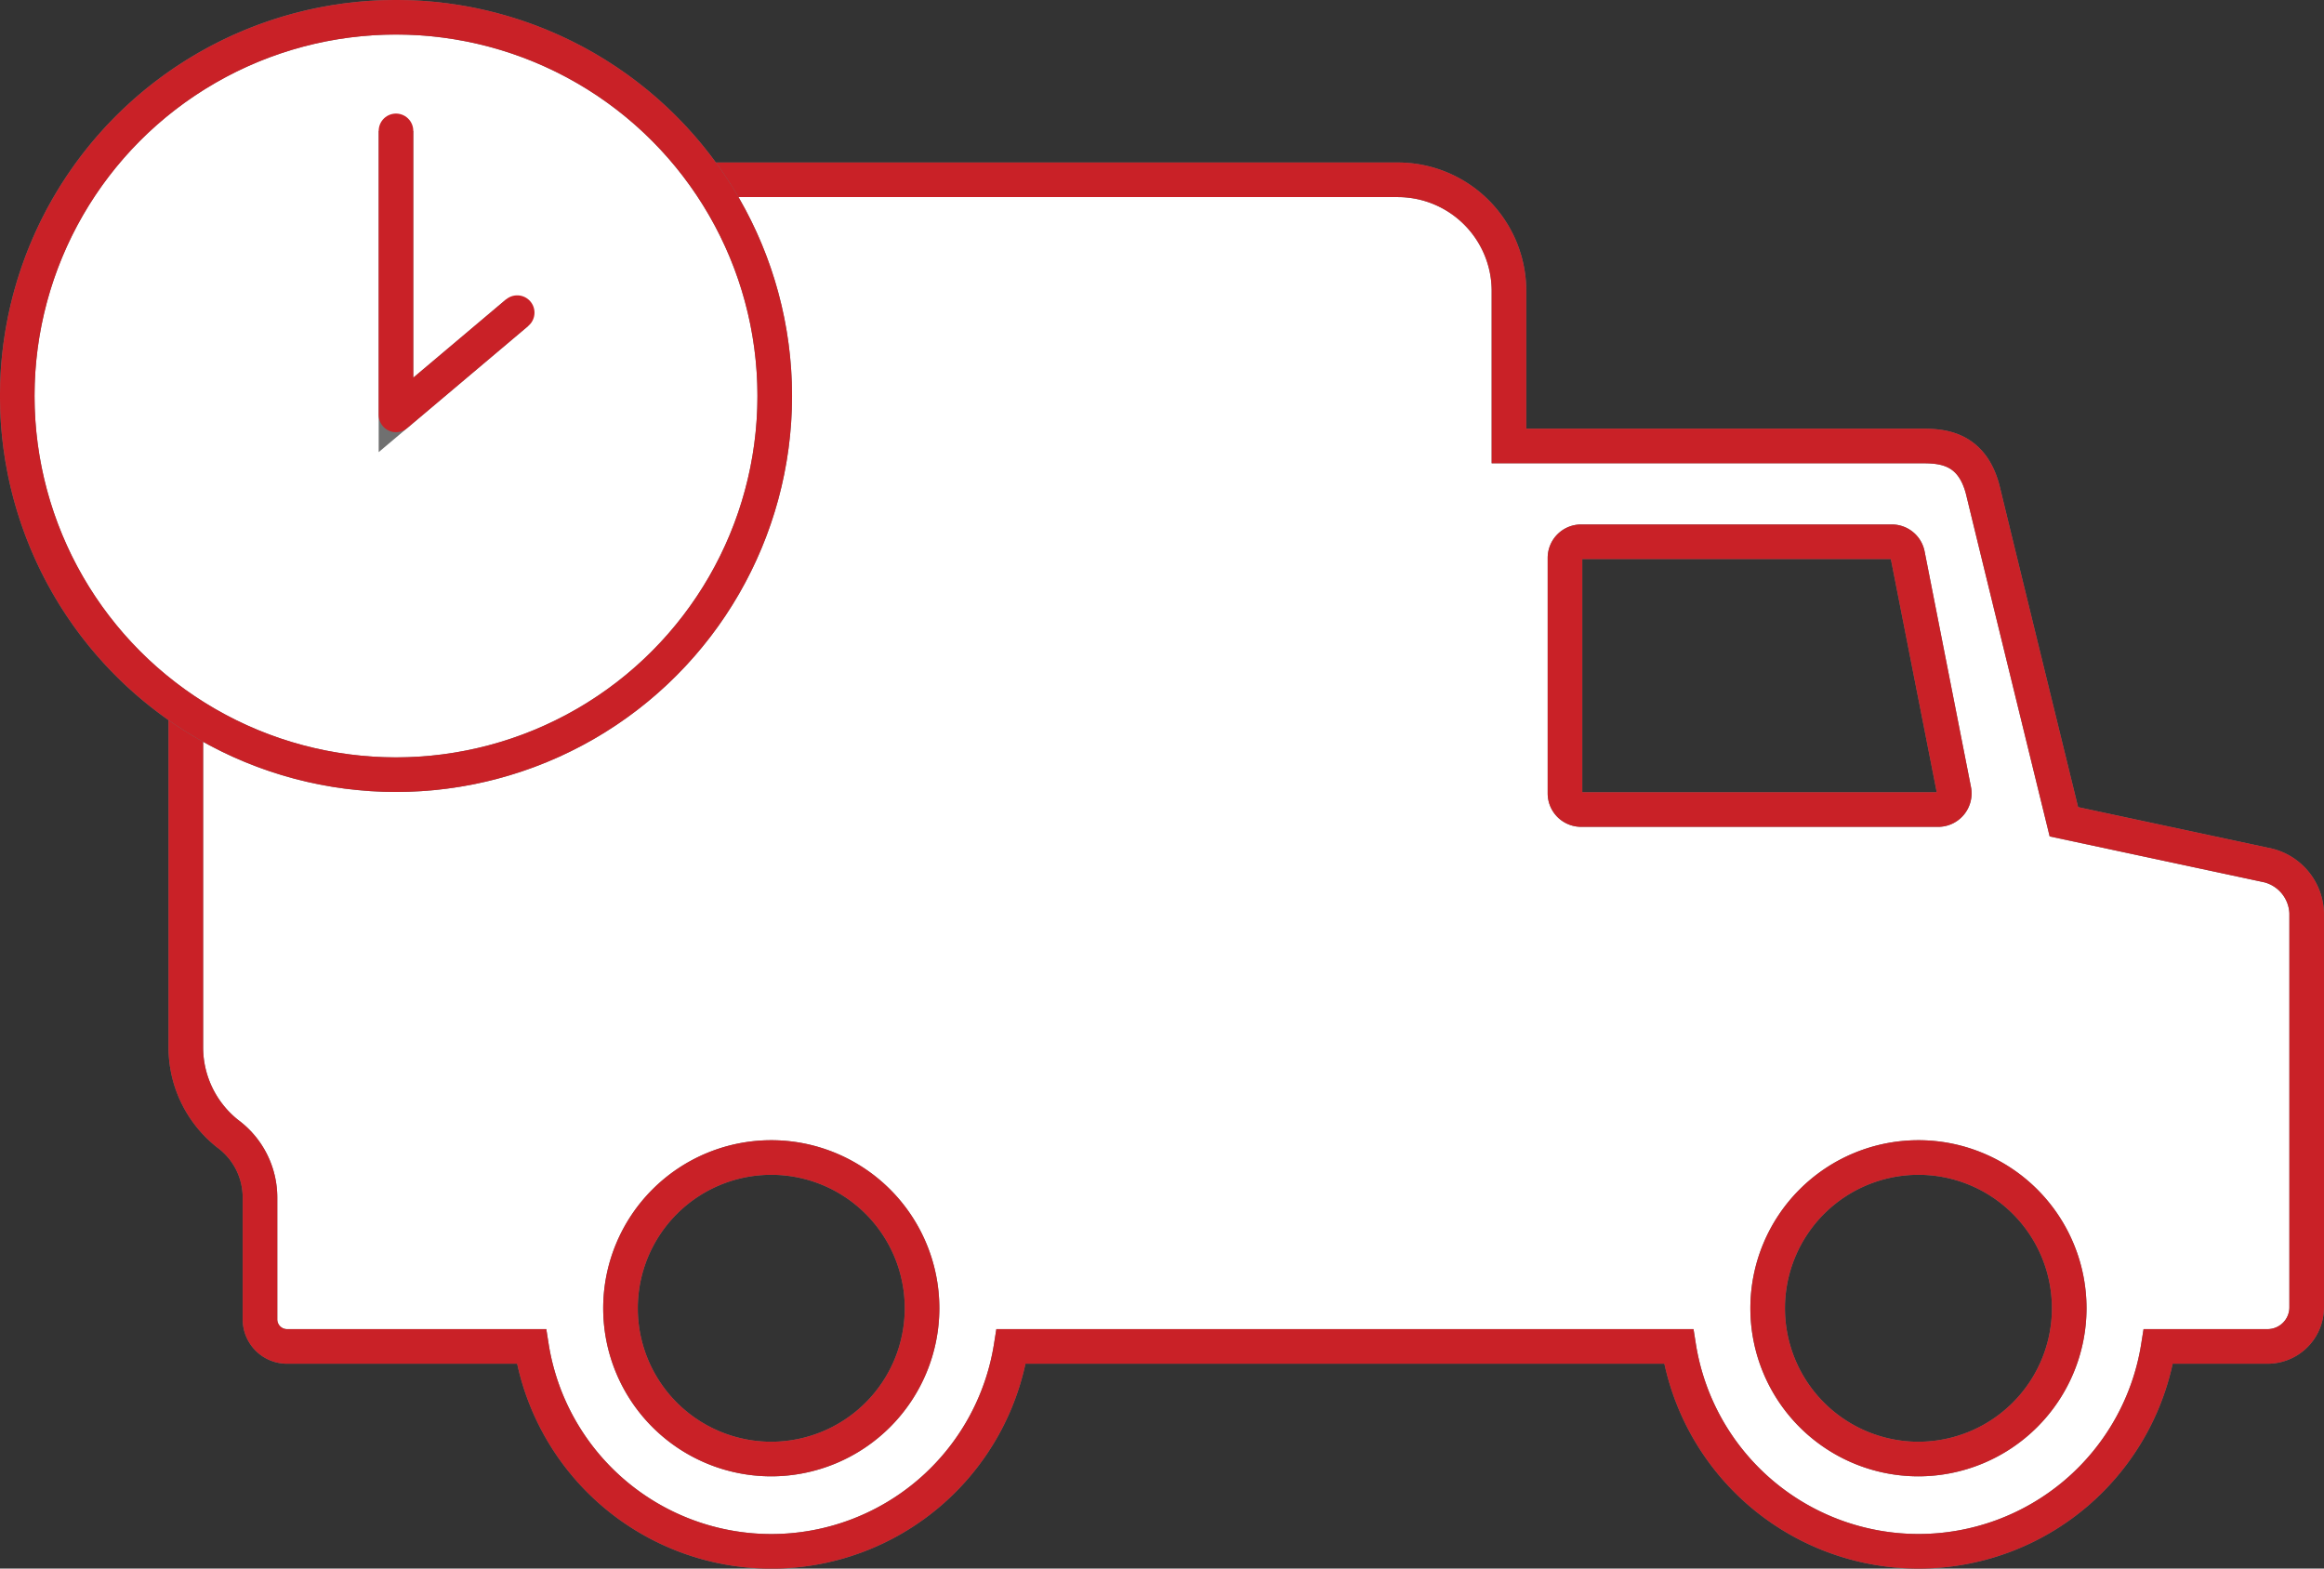 <?xml version="1.0" encoding="UTF-8"?> <svg xmlns="http://www.w3.org/2000/svg" xmlns:xlink="http://www.w3.org/1999/xlink" width="134.345" height="90.686" viewBox="0 0 134.345 90.686"><rect x="0" y="0" width="134.345" height="90.686" fill="#333333" stroke="none"/><defs><clipPath id="clip-path"><rect width="134.345" height="90.686" fill="none" stroke="#707070" stroke-width="2"></rect></clipPath></defs><g clip-path="url(#clip-path)"><path d="M136.757,55.472,124.922,52.94c-1.054-4.3-3.915-15.981-4.668-19.1-.65-2.688-2.6-2.626-3.735-2.626H92.843V22.255a6.43,6.43,0,0,0-6.43-6.43H22.783a6.428,6.428,0,0,0-6.428,6.428v43.74a6.365,6.365,0,0,0,2.422,4.983,4.582,4.582,0,0,1,1.865,3.69v7.042a1.565,1.565,0,0,0,1.565,1.565H36.339a14.034,14.034,0,0,0,27.725,0h38.593a14.034,14.034,0,0,0,27.724,0H136.7a2.264,2.264,0,0,0,2.257-2.257v-22.8a2.947,2.947,0,0,0-2.2-2.742M50.2,89.783a8.716,8.716,0,1,1,8.715-8.717A8.725,8.725,0,0,1,50.2,89.783m46.814-37.55a.933.933,0,0,1-.933-.933V37.685a.933.933,0,0,1,.933-.933h17.959a.931.931,0,0,1,.916.753l2.679,13.615a.934.934,0,0,1-.915,1.114Zm19.5,37.55a8.716,8.716,0,1,1,8.716-8.717,8.726,8.726,0,0,1-8.716,8.717" transform="translate(-5.613 -5.431)" fill="#fff" stroke="#707070" stroke-width="2"></path><path d="M136.757,55.472,124.922,52.94c-1.054-4.3-3.915-15.981-4.668-19.1-.65-2.688-2.6-2.626-3.735-2.626H92.843V22.255a6.43,6.43,0,0,0-6.43-6.43H22.783a6.428,6.428,0,0,0-6.428,6.428v43.74a6.365,6.365,0,0,0,2.422,4.983,4.582,4.582,0,0,1,1.865,3.69v7.042a1.565,1.565,0,0,0,1.565,1.565H36.339a14.034,14.034,0,0,0,27.725,0h38.593a14.034,14.034,0,0,0,27.724,0H136.7a2.264,2.264,0,0,0,2.257-2.257v-22.8A2.947,2.947,0,0,0,136.757,55.472ZM50.2,89.783a8.716,8.716,0,1,1,8.715-8.717A8.725,8.725,0,0,1,50.2,89.783Zm46.814-37.55a.933.933,0,0,1-.933-.933V37.685a.933.933,0,0,1,.933-.933h17.959a.931.931,0,0,1,.916.753l2.679,13.615a.934.934,0,0,1-.915,1.114Zm19.5,37.55a8.716,8.716,0,1,1,8.716-8.717A8.726,8.726,0,0,1,116.52,89.783Z" transform="translate(-5.613 -5.431)" fill="none" stroke="#c92127" stroke-width="2"></path><path d="M45.306,23.413A21.894,21.894,0,1,1,23.413,1.519,21.894,21.894,0,0,1,45.306,23.413" transform="translate(-0.521 -0.521)" fill="#fff" stroke="#707070" stroke-width="2"></path><circle cx="21.894" cy="21.894" r="21.894" transform="translate(0.998 0.998)" fill="none" stroke="#c92127" stroke-width="2"></circle><path d="M41.859,22.028,34.852,27.94V11.519" transform="translate(-11.961 -3.953)" fill="#fff" stroke="#707070" stroke-width="2"></path><path d="M41.859,22.028,34.852,27.94V11.519" transform="translate(-11.961 -3.953)" fill="none" stroke="#c92127" stroke-linecap="round" stroke-linejoin="round" stroke-width="2"></path></g></svg> 